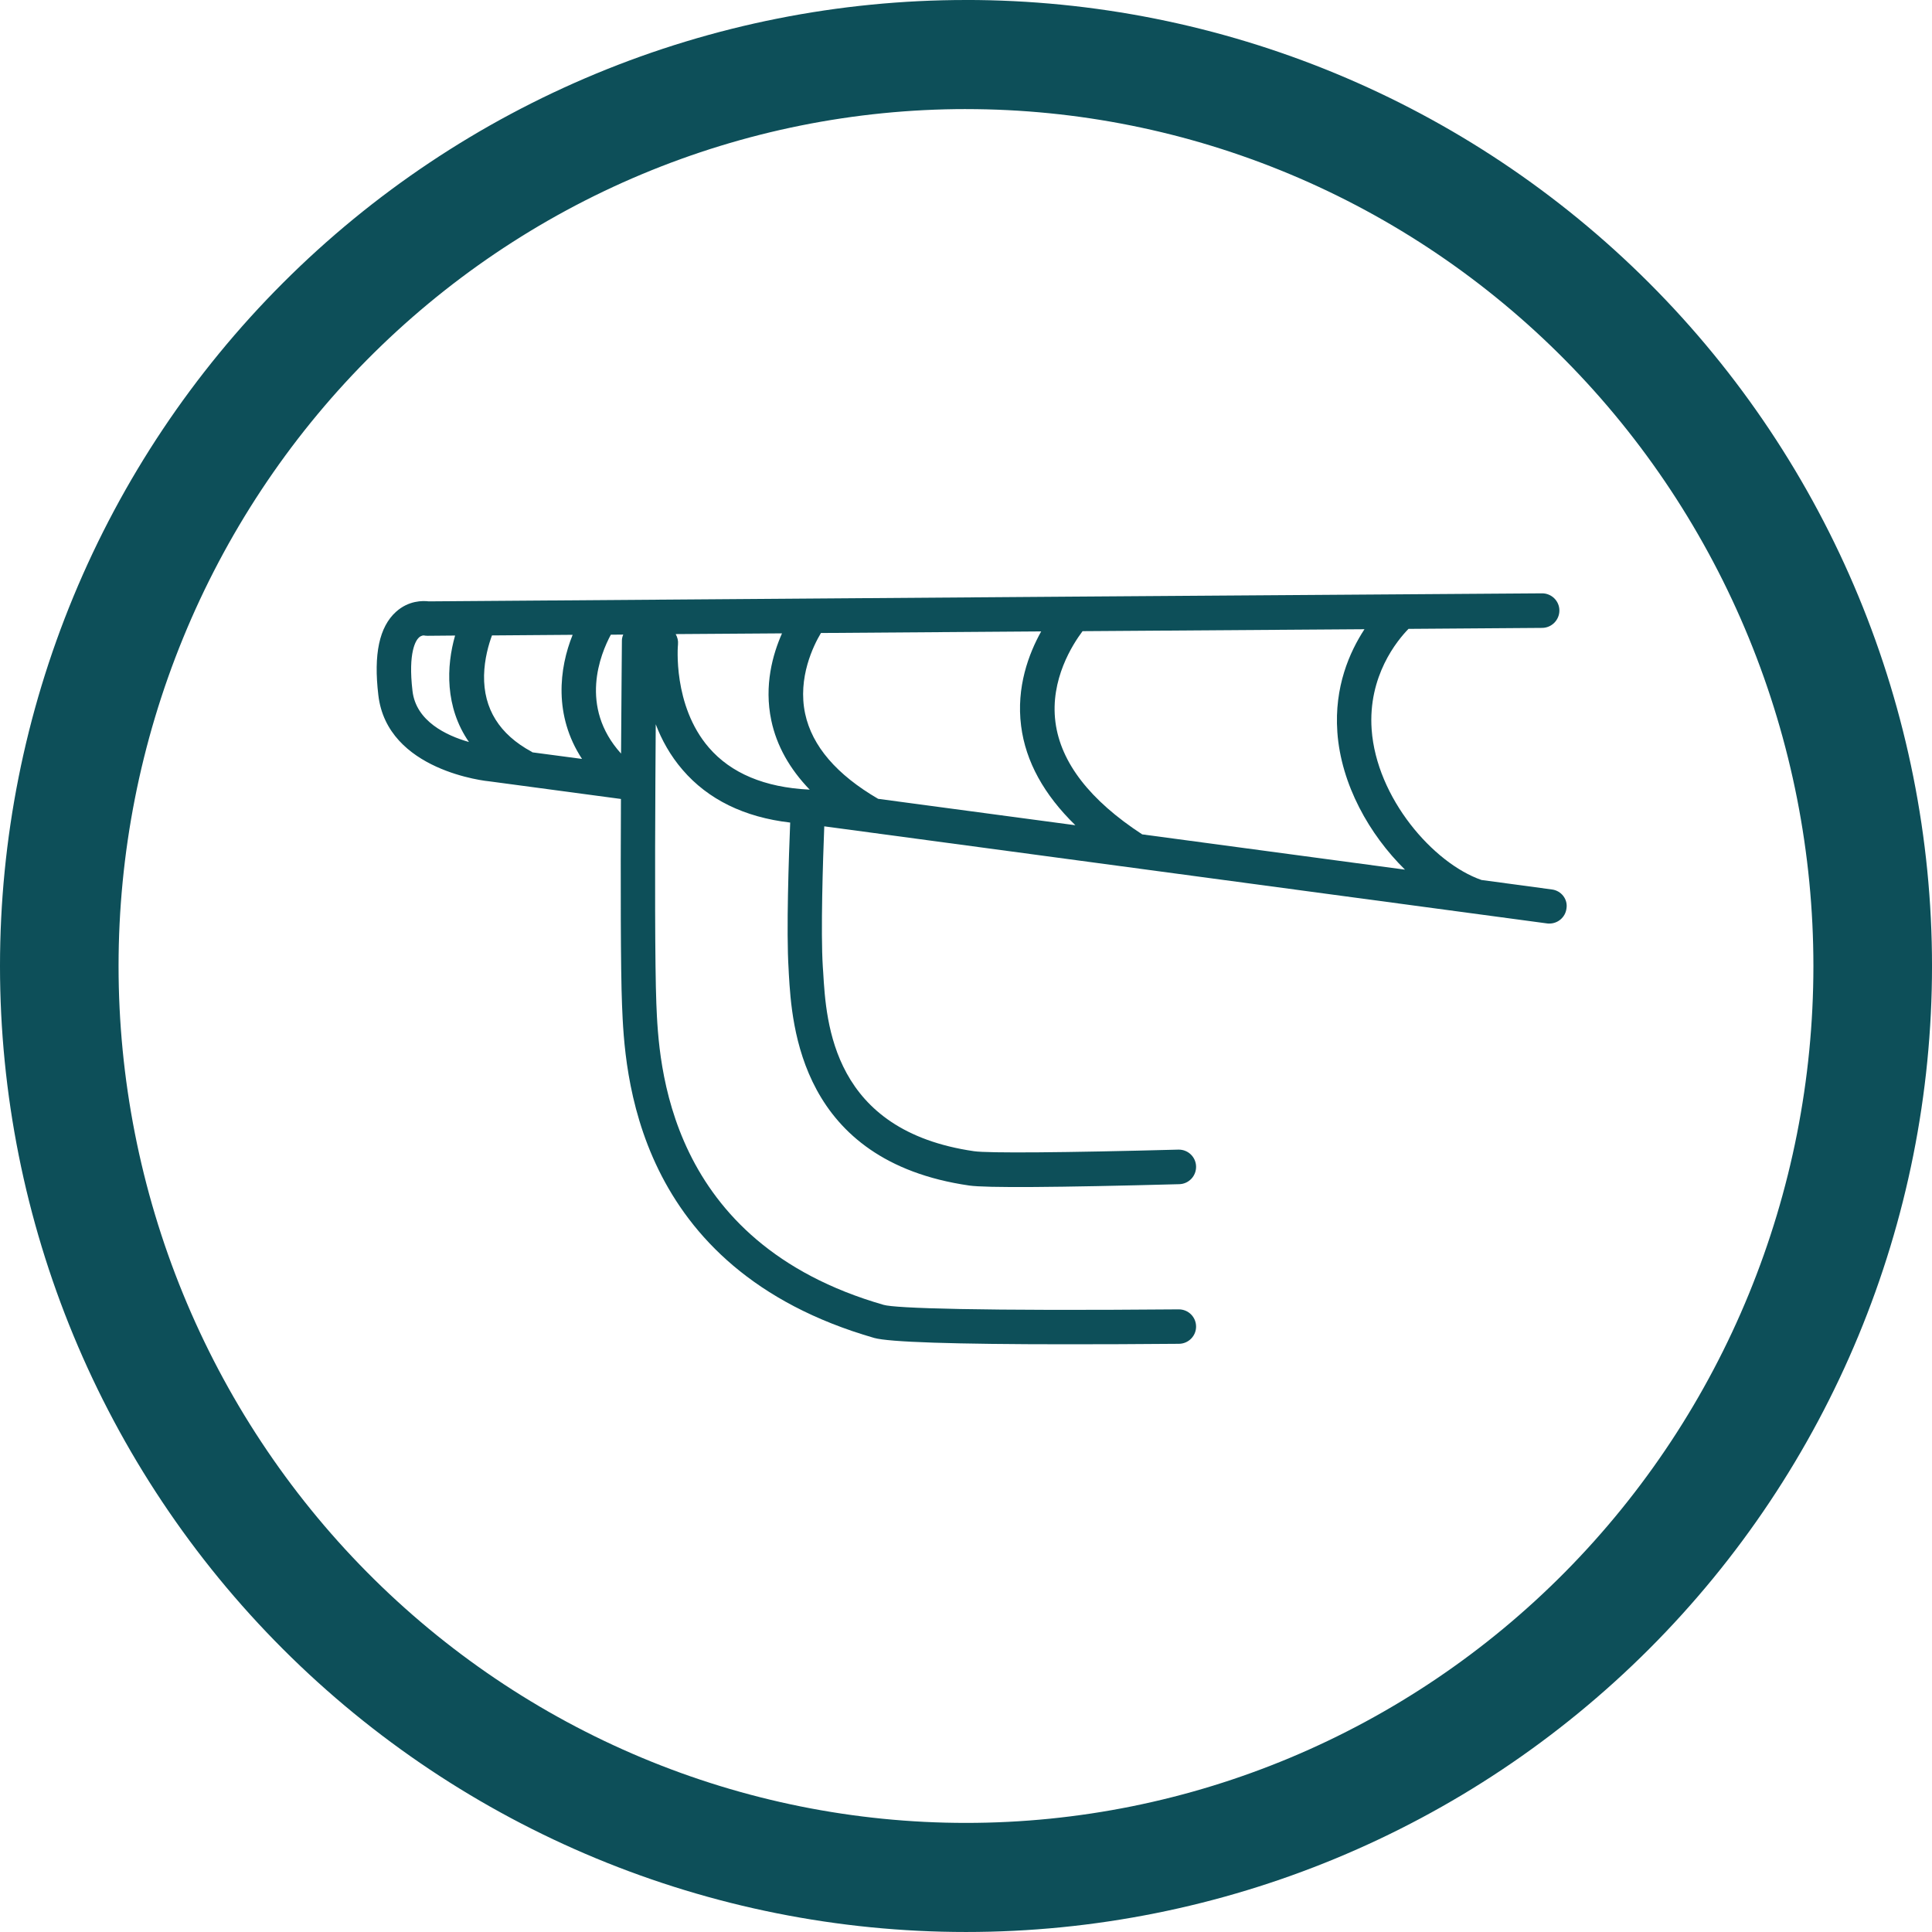 <?xml version="1.0" encoding="UTF-8"?>
<svg width="1200pt" height="1200pt" version="1.1" viewBox="0 0 1200 1200" xmlns="http://www.w3.org/2000/svg">
 <path d="m600 0c-78.793 0-156.82 15.52-229.61 45.672s-138.94 74.348-194.65 130.07c-55.719 55.715-99.914 121.86-130.07 194.65s-45.672 150.82-45.672 229.61c0 159.13 63.215 311.74 175.74 424.26 112.52 112.52 265.13 175.73 424.27 175.73 159.13 0 311.74-63.215 424.26-175.74 112.52-112.52 175.74-265.13 175.74-424.26 0-159.13-63.215-311.74-175.73-424.27-112.52-112.52-265.13-175.74-424.26-175.74zm0 67.762c69.121 0 137.56 13.766 201.42 40.516 63.859 26.746 121.88 65.953 170.76 115.38s87.645 108.1 114.09 172.67c26.453 64.574 40.066 133.79 40.066 203.68 0 141.16-55.457 276.53-154.16 376.34-98.707 99.816-232.58 155.89-372.18 155.89-69.121 0-137.57-13.766-201.43-40.516-63.855-26.746-121.88-65.949-170.76-115.37-48.875-49.422-87.645-108.1-114.1-172.67-26.449-64.574-40.066-133.79-40.066-203.68 0-69.898 13.613-139.11 40.066-203.68 26.449-64.574 65.219-123.25 114.1-172.68 48.875-49.422 106.9-88.625 170.76-115.38 63.859-26.746 132.3-40.512 201.43-40.512z" fill="#0d4f59"/>
 <path d="m963.95 552.47-43.754-5.894c-30.078-10.43-65.219-51.012-68.242-93.48-2.344-33.25 15.871-55.316 22.898-62.496l83.055-0.605c5.894-0.074 10.656-4.914 10.656-10.809 0-5.894-4.836-10.656-10.73-10.656h-0.074l-290.72 2.039h-0.152l-400.61 2.949c-3.629-0.453-12.469-0.605-20.328 6.5-10.352 9.371-13.98 26.301-10.957 51.691 5.441 47.156 67.258 53.504 69.449 53.656l81.238 10.883c-0.227 50.48-0.227 105.88 0.68 128.02 1.664 40.43 6.727 163.61 156.66 206.76 9.145 2.57 49.348 3.93 119.71 3.93 20.633 0 43.832-0.074 69.602-0.301 5.894-0.074 10.656-4.914 10.578-10.809-0.074-5.894-4.836-10.578-10.73-10.578h-0.074c-124.16 1.059-176.08-0.68-183.26-2.797-135.05-38.844-139.66-150.39-141.17-187.04-0.906-22.973-0.906-84.109-0.605-136.93v-0.379c0.074-12.848 0.152-25.164 0.227-36.273 3.629 9.598 8.992 19.422 16.703 28.34 15.793 18.363 38.238 29.398 66.805 32.723-0.832 20.781-2.492 67.484-0.984 90.988l0.152 3.176c1.891 31.738 6.879 116.08 112 131.27 10.277 1.512 54.184 1.211 130.51-0.832 5.894-0.152 10.578-5.062 10.43-11.035-0.152-5.82-4.914-10.43-10.73-10.43h-0.301c-70.887 1.891-118.34 2.266-126.88 0.984-87.891-12.695-91.82-79.273-93.707-111.32l-0.227-3.25c-1.359-21.688 0.074-66.051 0.906-87.211l448.97 60.305c0.453 0.074 0.984 0.074 1.438 0.074 5.289 0 9.898-3.93 10.578-9.297 0.98-5.742-3.176-11.109-8.996-11.863zm-133.31-97.867c2.266 32.648 19.949 63.859 42.02 85.547l-163.23-21.914c-32.422-21.16-50.633-44.586-53.883-69.754-3.402-26.449 10.73-48.289 16.852-56.453l175.1-1.211c-9.293 14.211-18.816 35.824-16.852 63.785zm-285.21 41.566c-25.695-14.965-41.035-32.723-45.344-52.898-4.762-22.371 5.215-42.395 9.824-50.105l136.79-0.984c-7.707 13.828-15.566 34.535-12.469 58.719 2.797 22.141 14.281 42.773 33.703 61.668zm-214.7-28.871c-0.227-0.152-0.379-0.301-0.527-0.379-20.027-10.809-29.926-26.754-29.547-47.457 0.227-10.203 2.871-19.27 4.914-24.789l50.105-0.379c-8.387 20.781-11.863 50.105 5.82 77.082zm55.543-69.297c0 2.949-0.301 32.648-0.527 70.055-26.301-29.094-12.773-61.895-6.348-73.832l7.707-0.074c-0.527 1.207-0.832 2.492-0.832 3.852zm-130.06 31.211c-2.871-24.336 2.191-31.512 3.856-33.102 1.512-1.512 3.098-1.438 3.098-1.438 0.754 0.152 1.586 0.227 2.418 0.227l17.078-0.152c-5.441 18.969-6.422 44.438 8.613 66.125-14.055-4-32.871-12.918-35.062-31.66zm184.09 35.141c-22.598-26.148-19.27-63.707-19.195-64.086 0.227-2.266-0.301-4.457-1.438-6.422l66.051-0.453c-5.742 12.922-11.262 32.344-6.648 54.109 3.324 15.719 11.41 30.078 23.879 43-0.152 0-0.379-0.074-0.527-0.074-27.434-1.363-48.367-10.129-62.121-26.074z" fill="#0d4f59"/>
</svg>
